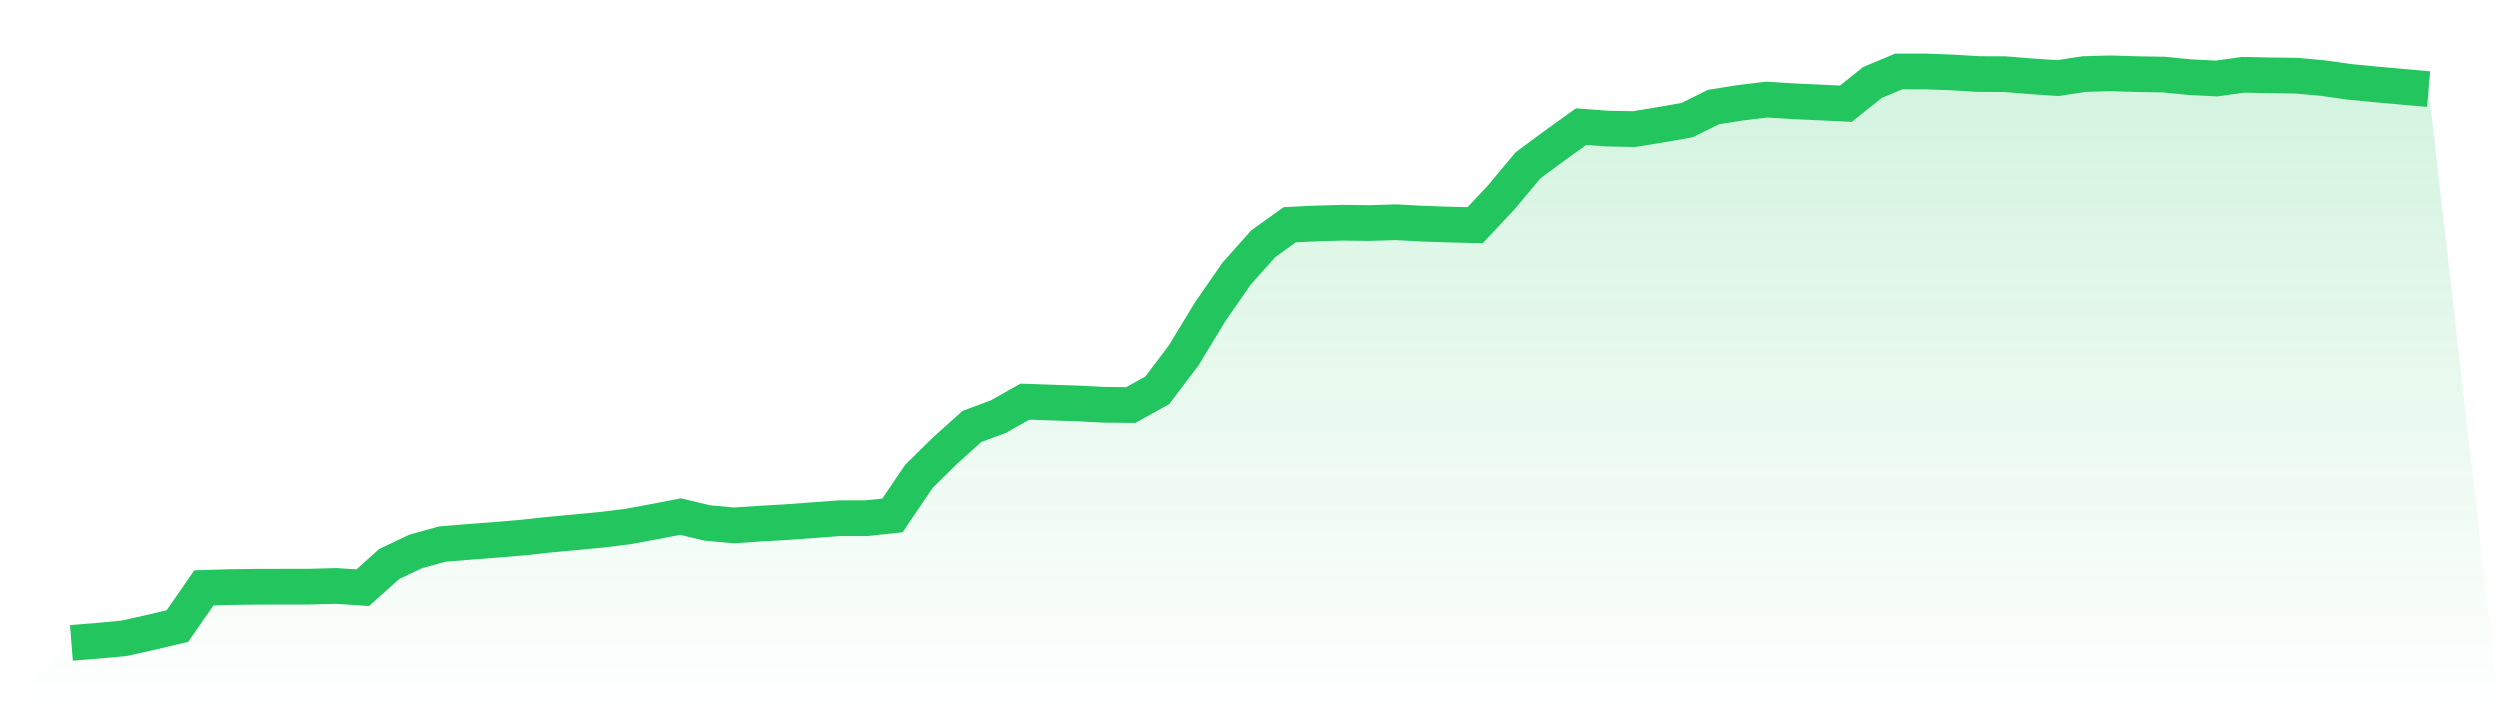 <svg viewBox="0 0 140 40" xmlns="http://www.w3.org/2000/svg">
<defs>
<linearGradient id="gradient" x1="0" x2="0" y1="0" y2="1">
<stop offset="0%" stop-color="#22c55e" stop-opacity="0.2"/>
<stop offset="100%" stop-color="#22c55e" stop-opacity="0"/>
</linearGradient>
</defs>
<path d="M4,36 L4,36 L5.483,35.882 L6.966,35.742 L8.449,35.409 L9.933,35.062 L11.416,32.922 L12.899,32.877 L14.382,32.858 L15.865,32.854 L17.348,32.852 L18.831,32.812 L20.315,32.911 L21.798,31.582 L23.281,30.879 L24.764,30.468 L26.247,30.347 L27.73,30.234 L29.213,30.11 L30.697,29.95 L32.18,29.81 L33.663,29.669 L35.146,29.489 L36.629,29.213 L38.112,28.928 L39.596,29.284 L41.079,29.422 L42.562,29.325 L44.045,29.239 L45.528,29.13 L47.011,29.019 L48.494,29.02 L49.978,28.864 L51.461,26.671 L52.944,25.212 L54.427,23.882 L55.91,23.33 L57.393,22.493 L58.876,22.543 L60.36,22.593 L61.843,22.669 L63.326,22.681 L64.809,21.855 L66.292,19.893 L67.775,17.448 L69.258,15.314 L70.742,13.648 L72.225,12.586 L73.708,12.514 L75.191,12.472 L76.674,12.491 L78.157,12.445 L79.64,12.523 L81.124,12.576 L82.607,12.611 L84.09,11.028 L85.573,9.253 L87.056,8.159 L88.539,7.092 L90.022,7.201 L91.506,7.23 L92.989,6.988 L94.472,6.729 L95.955,5.994 L97.438,5.759 L98.921,5.578 L100.404,5.669 L101.888,5.737 L103.371,5.808 L104.854,4.619 L106.337,4 L107.82,4.002 L109.303,4.056 L110.787,4.147 L112.27,4.154 L113.753,4.273 L115.236,4.374 L116.719,4.147 L118.202,4.107 L119.685,4.152 L121.169,4.176 L122.652,4.323 L124.135,4.396 L125.618,4.189 L127.101,4.219 L128.584,4.237 L130.067,4.371 L131.551,4.582 L133.034,4.726 L134.517,4.86 L136,4.99 L140,40 L0,40 z" fill="url(#gradient)"/>
<path d="M4,36 L4,36 L5.483,35.882 L6.966,35.742 L8.449,35.409 L9.933,35.062 L11.416,32.922 L12.899,32.877 L14.382,32.858 L15.865,32.854 L17.348,32.852 L18.831,32.812 L20.315,32.911 L21.798,31.582 L23.281,30.879 L24.764,30.468 L26.247,30.347 L27.73,30.234 L29.213,30.11 L30.697,29.95 L32.18,29.81 L33.663,29.669 L35.146,29.489 L36.629,29.213 L38.112,28.928 L39.596,29.284 L41.079,29.422 L42.562,29.325 L44.045,29.239 L45.528,29.13 L47.011,29.019 L48.494,29.02 L49.978,28.864 L51.461,26.671 L52.944,25.212 L54.427,23.882 L55.91,23.33 L57.393,22.493 L58.876,22.543 L60.36,22.593 L61.843,22.669 L63.326,22.681 L64.809,21.855 L66.292,19.893 L67.775,17.448 L69.258,15.314 L70.742,13.648 L72.225,12.586 L73.708,12.514 L75.191,12.472 L76.674,12.491 L78.157,12.445 L79.64,12.523 L81.124,12.576 L82.607,12.611 L84.09,11.028 L85.573,9.253 L87.056,8.159 L88.539,7.092 L90.022,7.201 L91.506,7.23 L92.989,6.988 L94.472,6.729 L95.955,5.994 L97.438,5.759 L98.921,5.578 L100.404,5.669 L101.888,5.737 L103.371,5.808 L104.854,4.619 L106.337,4 L107.82,4.002 L109.303,4.056 L110.787,4.147 L112.27,4.154 L113.753,4.273 L115.236,4.374 L116.719,4.147 L118.202,4.107 L119.685,4.152 L121.169,4.176 L122.652,4.323 L124.135,4.396 L125.618,4.189 L127.101,4.219 L128.584,4.237 L130.067,4.371 L131.551,4.582 L133.034,4.726 L134.517,4.86 L136,4.99" fill="none" stroke="#22c55e" stroke-width="2"/>
</svg>